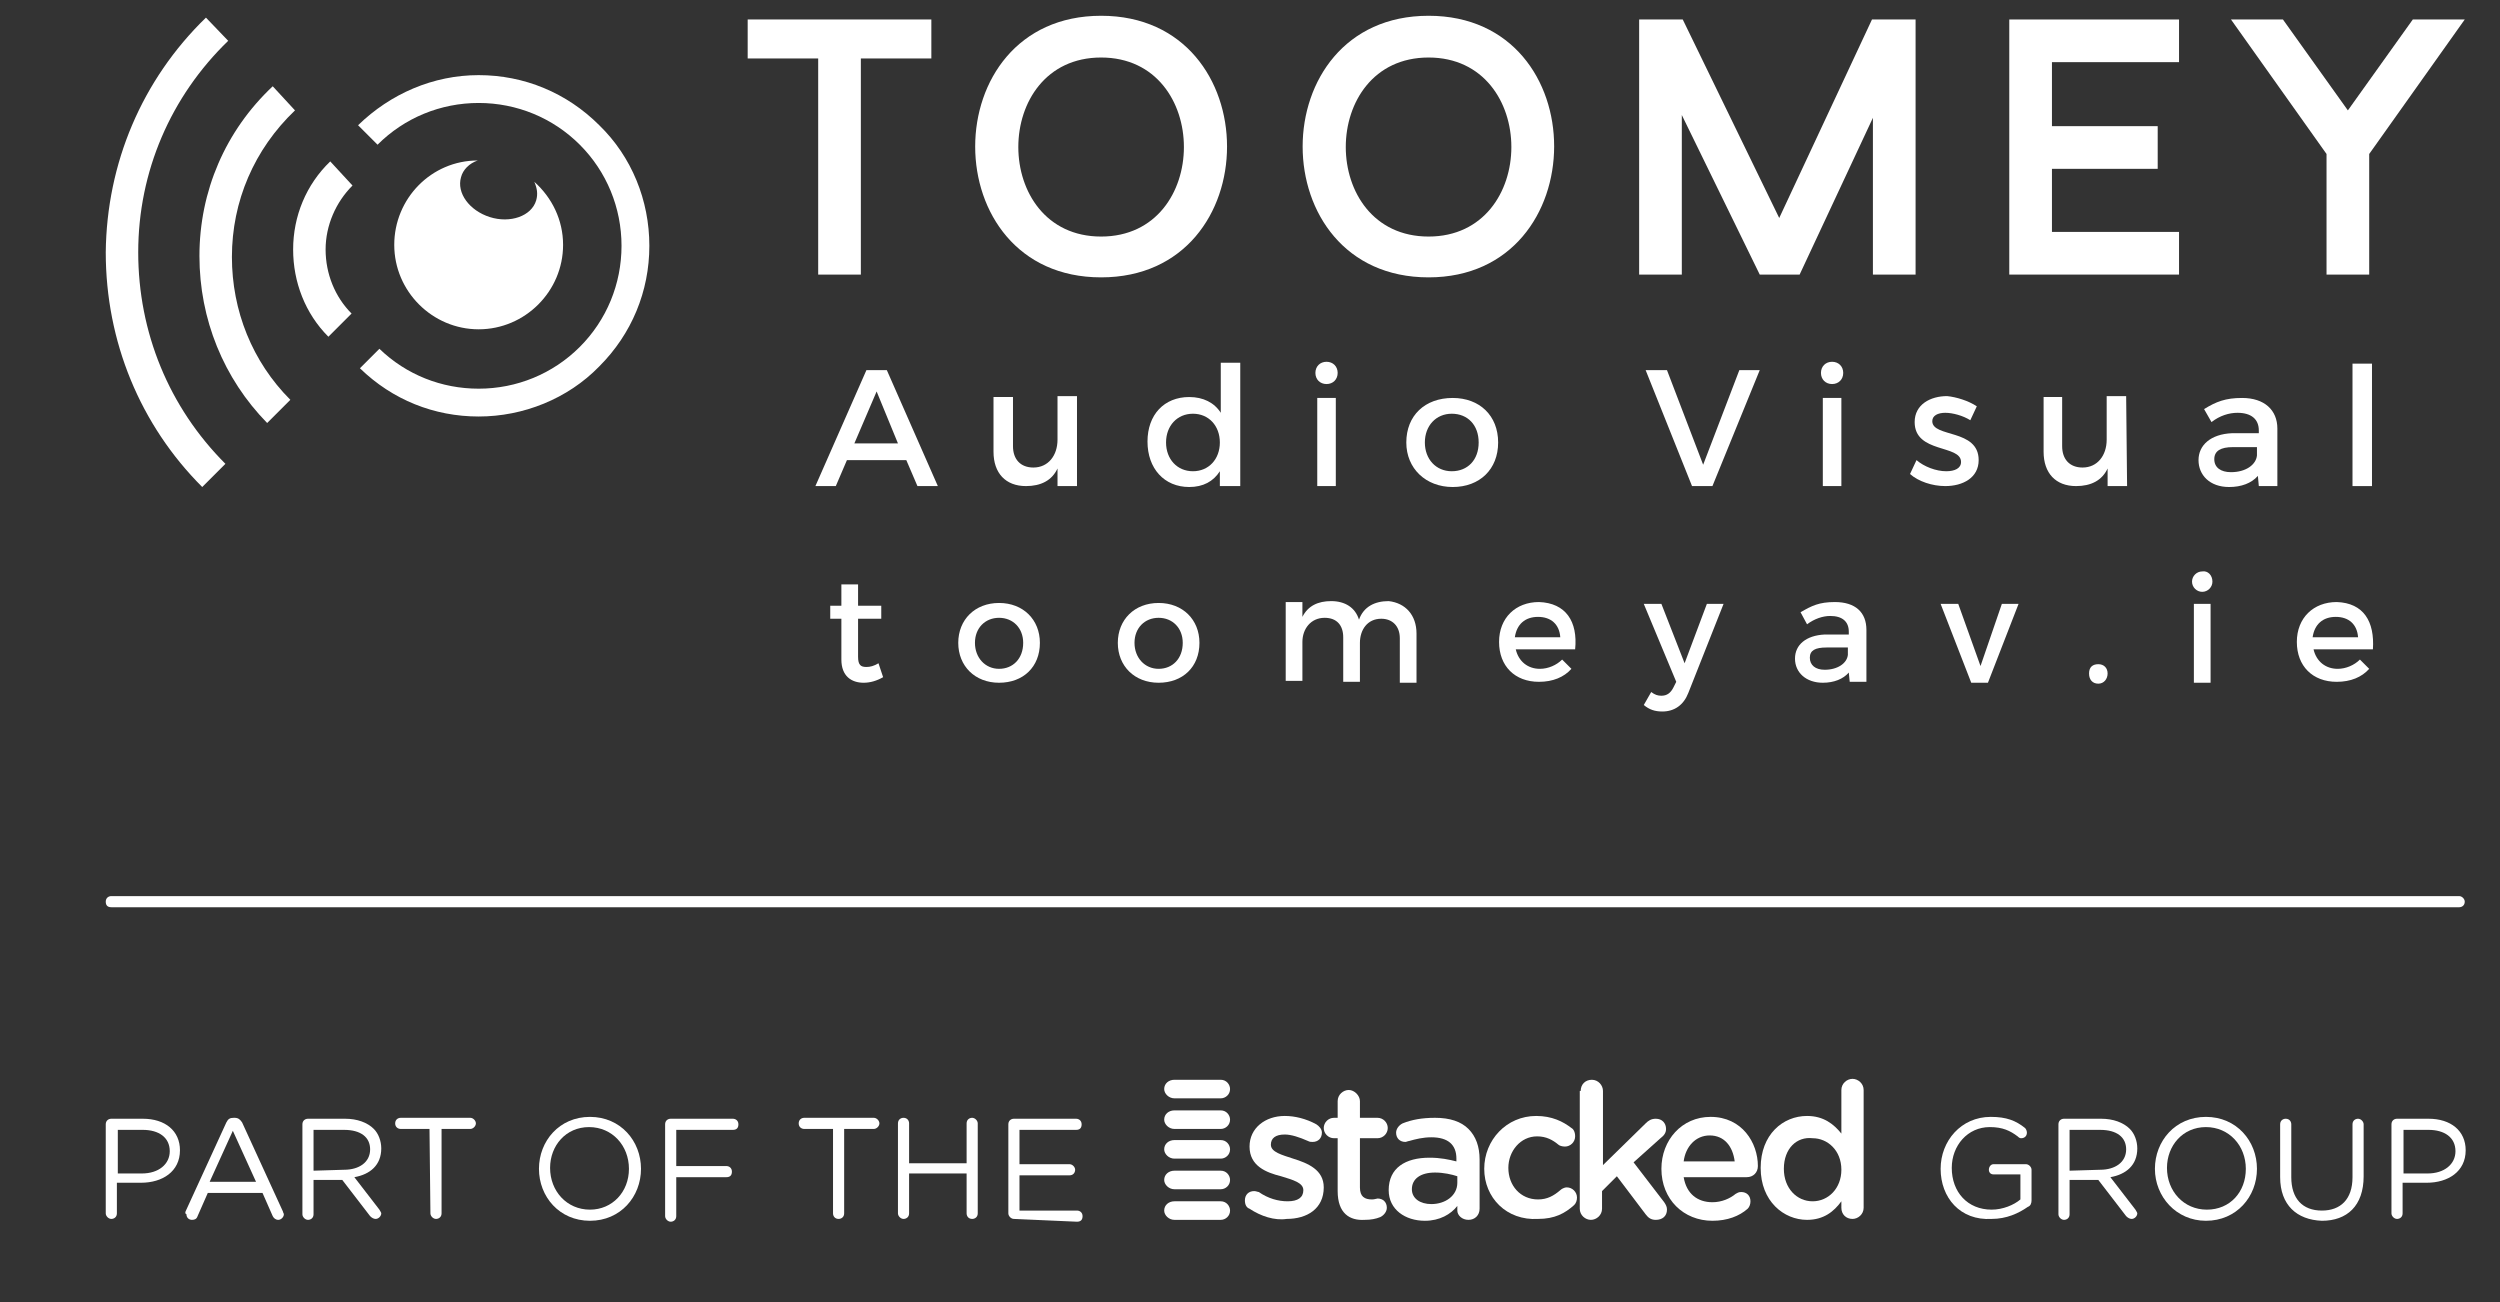 <?xml version="1.0" encoding="utf-8"?>
<!-- Generator: Adobe Illustrator 25.1.0, SVG Export Plug-In . SVG Version: 6.00 Build 0)  -->
<!DOCTYPE svg PUBLIC "-//W3C//DTD SVG 1.1//EN" "http://www.w3.org/Graphics/SVG/1.1/DTD/svg11.dtd">
<svg version="1.1" id="Layer_1" xmlns:x="http://ns.adobe.com/Extensibility/1.0/" xmlns:i="http://ns.adobe.com/AdobeIllustrator/10.0/" xmlns:graph="http://ns.adobe.com/Graphs/1.0/"
	 xmlns="http://www.w3.org/2000/svg" xmlns:xlink="http://www.w3.org/1999/xlink" x="0px" y="0px" viewBox="0 0 269.5 140.4"
	 style="enable-background:new 0 0 269.5 140.4;" xml:space="preserve">
<rect x="0" y="0" width="269.5" height="140.4" fill="#333333" stroke="none"/>
<style type="text/css">
	.st0{fill:#FFFFFF;}
</style>
<g id="Fitting_Image_logo_x5B_1_x5D__xA0_Image-2">
	<g>
		<g>
			<g>
				<g>
					<path class="st0" d="M38.6,13.5l2.1,2.1c2.9-2.9,6.8-4.5,10.9-4.5s8,1.6,10.9,4.5c2.9,2.9,4.5,6.8,4.5,10.9s-1.6,8-4.5,10.9
						c-2.9,2.9-6.8,4.5-10.9,4.5l0,0c-4,0-7.8-1.5-10.7-4.3l-2.1,2.1c3.5,3.4,8,5.2,12.8,5.2s9.6-1.9,13-5.4c3.5-3.5,5.4-8.1,5.4-13
						s-1.9-9.6-5.4-13c-3.5-3.5-8.1-5.4-13-5.4S42.1,10.1,38.6,13.5L38.6,13.5z"/>
					<path class="st0" d="M51.5,17.3c-0.9,0.3-1.6,1-1.8,1.8c-0.5,1.7,0.9,3.6,3.1,4.3c2.2,0.7,4.5-0.1,5-1.8c0.2-0.7,0.1-1.3-0.2-2
						c1.9,1.7,3.1,4.1,3.1,6.8c0,5-4.1,9.1-9.1,9.1s-9.1-4.1-9.1-9.1S46.5,17.3,51.5,17.3L51.5,17.3z"/>
				</g>
				<g>
					<path class="st0" d="M100.4,6.3h-7.6v23.3h-4.6V6.3h-7.6V2.1h19.8V6.3z"/>
					<path class="st0" d="M118.7,29.9c-18.1,0-18.1-28.2,0-28.2S136.8,29.9,118.7,29.9z M118.7,6.2c-11.9,0-11.9,19.3,0,19.3
						S130.6,6.2,118.7,6.2z"/>
					<path class="st0" d="M154,29.9c-18.1,0-18.1-28.2,0-28.2S172,29.9,154,29.9z M154,6.2c-11.9,0-11.9,19.3,0,19.3
						C165.9,25.5,165.9,6.2,154,6.2z"/>
					<path class="st0" d="M206.5,29.6h-4.6V12.7L194,29.6h-4.3l-8.4-17.2v17.2h-4.6V2.1h4.7l10.4,21.4l10-21.4h4.7L206.5,29.6
						L206.5,29.6z"/>
					<path class="st0" d="M221.2,6.7v6.9h11.4v4.6h-11.4V25h13.7v4.6h-18.3V2.1h18.3v4.6L221.2,6.7L221.2,6.7z"/>
					<path class="st0" d="M265.7,2.1l-10.3,14.5v13h-4.6v-13L240.5,2.1h5.6l7,9.8l7-9.8H265.7z"/>
				</g>
				<g>
					<path class="st0" d="M91.3,49.6l-1.2,2.8h-2.2l5.5-12.5h2.2l5.5,12.5h-2.2l-1.2-2.8H91.3L91.3,49.6z M94.5,42.2l-2.4,5.6h4.7
						L94.5,42.2L94.5,42.2z"/>
					<path class="st0" d="M116.1,52.4h-2.1v-1.9c-0.6,1.3-1.8,1.9-3.4,1.9c-2.2,0-3.5-1.4-3.5-3.7v-5.9h2.1v5.3
						c0,1.4,0.8,2.3,2.2,2.3c1.6,0,2.6-1.3,2.6-3v-4.7h2.1L116.1,52.4L116.1,52.4z"/>
					<path class="st0" d="M133.6,52.4h-2.1v-1.6c-0.7,1.1-1.8,1.7-3.3,1.7c-2.7,0-4.5-2-4.5-4.9c0-2.9,1.8-4.8,4.5-4.8
						c1.5,0,2.7,0.6,3.4,1.7v-5.4h2.1V52.4z M131.5,47.7c0-1.8-1.2-3.1-2.9-3.1c-1.7,0-2.9,1.3-2.9,3.1c0,1.8,1.2,3.1,2.9,3.1
						C130.3,50.8,131.5,49.5,131.5,47.7z"/>
					<path class="st0" d="M144.2,40.2c0,0.7-0.5,1.2-1.2,1.2s-1.2-0.5-1.2-1.2c0-0.7,0.5-1.2,1.2-1.2S144.2,39.5,144.2,40.2z
						 M142,52.4v-9.5h2v9.5H142z"/>
					<path class="st0" d="M161.5,47.7c0,2.9-2,4.8-4.9,4.8c-2.9,0-5-2-5-4.8c0-2.9,2-4.8,5-4.8C159.5,42.9,161.5,44.8,161.5,47.7z
						 M153.6,47.7c0,1.8,1.2,3.1,2.9,3.1s2.9-1.2,2.9-3.1s-1.2-3.1-2.9-3.1S153.6,45.9,153.6,47.7z"/>
					<path class="st0" d="M182.4,52.4l-5-12.5h2.3l3.9,10.2l3.9-10.2h2.2l-5.1,12.5H182.4z"/>
					<path class="st0" d="M198.7,40.2c0,0.7-0.5,1.2-1.2,1.2s-1.2-0.5-1.2-1.2c0-0.7,0.5-1.2,1.2-1.2S198.7,39.5,198.7,40.2z
						 M196.5,52.4v-9.5h2v9.5H196.5z"/>
					<path class="st0" d="M213.1,43.8l-0.7,1.5c-0.8-0.5-1.9-0.8-2.7-0.8c-0.8,0-1.4,0.3-1.4,0.9c0,1.8,5,0.8,5,4.2
						c0,1.9-1.7,2.8-3.6,2.8c-1.4,0-2.9-0.5-3.8-1.3l0.7-1.5c0.8,0.7,2.1,1.2,3.2,1.2c0.9,0,1.6-0.3,1.6-1c0-1.9-5-0.9-5-4.3
						c0-1.9,1.7-2.8,3.5-2.8C210.9,42.8,212.2,43.2,213.1,43.8L213.1,43.8z"/>
					<path class="st0" d="M229.3,52.4h-2.1v-1.9c-0.6,1.3-1.8,1.9-3.4,1.9c-2.2,0-3.5-1.4-3.5-3.7v-5.9h2v5.3c0,1.4,0.8,2.3,2.2,2.3
						c1.6,0,2.6-1.3,2.6-3v-4.7h2.1L229.3,52.4L229.3,52.4z"/>
					<path class="st0" d="M243.4,51.3c-0.7,0.8-1.8,1.2-3.1,1.2c-2.1,0-3.3-1.3-3.3-2.9s1.3-2.8,3.6-2.9h2.9v-0.3
						c0-1.2-0.8-1.9-2.3-1.9c-0.9,0-1.9,0.3-2.8,1l-0.8-1.4c1.3-0.8,2.3-1.2,4.1-1.2c2.4,0,3.8,1.3,3.8,3.3l0,6.2h-2L243.4,51.3
						L243.4,51.3z M243.3,49.1v-0.9h-2.6c-1.3,0-2,0.4-2,1.3c0,0.9,0.7,1.4,1.8,1.4C242.1,50.9,243.2,50.1,243.3,49.1L243.3,49.1z"
						/>
					<path class="st0" d="M253.6,52.4V39.2h2.1v13.2H253.6z"/>
				</g>
				<path class="st0" d="M35.6,17.4c-2.6,2.5-4,5.9-4,9.5c0,3.5,1.3,6.9,3.8,9.4l2.5-2.5c-1.8-1.8-2.8-4.3-2.8-6.9
					c0-2.6,1.1-5.1,2.9-6.9L35.6,17.4L35.6,17.4z"/>
				<path class="st0" d="M29.4,9.3c-5.1,4.8-7.9,11.3-7.9,18.3c0,6.8,2.6,13.2,7.3,18l2.5-2.5C27.2,39,25,33.5,25,27.7
					c0-6,2.4-11.6,6.8-15.8L29.4,9.3L29.4,9.3z"/>
				<path class="st0" d="M22.2,1.9c-6.9,6.7-10.7,15.7-10.8,25.3c0,9.6,3.7,18.6,10.4,25.3l2.5-2.5c-6.1-6.1-9.4-14.2-9.4-22.8
					c0-8.7,3.5-16.8,9.7-22.8L22.2,1.9L22.2,1.9z"/>
			</g>
			<g>
				<path class="st0" d="M95.2,73c-0.7,0.4-1.4,0.6-2.1,0.6c-1.3,0-2.4-0.7-2.4-2.5v-4.4h-1.2v-1.4h1.2v-2.3h1.8v2.3H95v1.4h-2.5
					v4.1c0,0.9,0.3,1.1,0.9,1.1c0.4,0,0.8-0.1,1.3-0.4L95.2,73L95.2,73z"/>
				<path class="st0" d="M112.1,69.3c0,2.6-1.8,4.3-4.4,4.3s-4.4-1.8-4.4-4.3s1.8-4.3,4.4-4.3C110.3,65,112.1,66.8,112.1,69.3z
					 M105.1,69.3c0,1.6,1.1,2.8,2.6,2.8s2.6-1.1,2.6-2.8c0-1.6-1.1-2.7-2.6-2.7S105.1,67.7,105.1,69.3z"/>
				<path class="st0" d="M129.3,69.3c0,2.6-1.8,4.3-4.4,4.3c-2.6,0-4.4-1.8-4.4-4.3s1.8-4.3,4.4-4.3C127.5,65,129.3,66.8,129.3,69.3
					z M122.3,69.3c0,1.6,1.1,2.8,2.6,2.8c1.5,0,2.6-1.1,2.6-2.8c0-1.6-1.1-2.7-2.6-2.7C123.4,66.6,122.3,67.7,122.3,69.3z"/>
				<path class="st0" d="M152.7,68.3v5.3h-1.8v-4.8c0-1.3-0.8-2.1-2-2.1c-1.5,0-2.3,1.2-2.3,2.6v4.2h-1.8v-4.8c0-1.3-0.7-2.1-2-2.1
					c-1.5,0-2.4,1.2-2.4,2.6v4.2h-1.8v-8.5h1.8v1.6c0.6-1.2,1.7-1.7,3.1-1.7c1.5,0,2.6,0.7,3,2c0.5-1.4,1.7-2,3.2-2
					C151.5,65,152.7,66.3,152.7,68.3L152.7,68.3z"/>
				<path class="st0" d="M169.8,70h-6.4c0.3,1.3,1.3,2.1,2.6,2.1c0.9,0,1.8-0.4,2.4-1l1,1c-0.8,0.9-2,1.4-3.5,1.4
					c-2.6,0-4.3-1.7-4.3-4.3s1.8-4.3,4.3-4.3C168.8,65,170.1,67,169.8,70L169.8,70z M168.2,68.7c-0.1-1.4-1-2.2-2.4-2.2
					s-2.3,0.8-2.5,2.2H168.2L168.2,68.7z"/>
				<path class="st0" d="M182,74.7c-0.5,1.3-1.5,2-2.8,2c-0.8,0-1.4-0.2-2-0.7l0.8-1.4c0.4,0.3,0.7,0.4,1.1,0.4c0.6,0,1-0.3,1.3-0.9
					l0.3-0.6l-3.5-8.4h1.9l2.5,6.4l2.4-6.4h1.8L182,74.7L182,74.7z"/>
				<path class="st0" d="M199.3,72.5c-0.6,0.7-1.6,1.1-2.8,1.1c-1.8,0-3-1.1-3-2.6c0-1.5,1.2-2.5,3.2-2.6h2.6v-0.3
					c0-1.1-0.7-1.7-2-1.7c-0.8,0-1.7,0.3-2.5,0.9l-0.7-1.3c1.2-0.7,2-1.1,3.7-1.1c2.2,0,3.4,1.1,3.4,3l0,5.6h-1.8L199.3,72.5
					L199.3,72.5z M199.2,70.6v-0.8h-2.3c-1.2,0-1.8,0.3-1.8,1.1c0,0.8,0.6,1.3,1.6,1.3C198.1,72.2,199.1,71.5,199.2,70.6z"/>
				<path class="st0" d="M212.5,73.6l-3.3-8.5h1.9l2.4,6.7l2.3-6.7h1.8l-3.3,8.5H212.5z"/>
				<path class="st0" d="M227.2,72.6c0,0.6-0.4,1.1-1,1.1c-0.6,0-1-0.4-1-1.1s0.4-1,1-1C226.8,71.6,227.2,72,227.2,72.6z"/>
				<path class="st0" d="M238.5,62.7c0,0.6-0.5,1.1-1.1,1.1c-0.6,0-1.1-0.5-1.1-1.1c0-0.6,0.5-1.1,1.1-1.1
					C238,61.5,238.5,62,238.5,62.7z M236.5,73.6v-8.5h1.8v8.5H236.5z"/>
				<path class="st0" d="M255.8,70h-6.4c0.3,1.3,1.3,2.1,2.6,2.1c0.9,0,1.8-0.4,2.4-1l1,1c-0.8,0.9-2,1.4-3.5,1.4
					c-2.6,0-4.3-1.7-4.3-4.3s1.8-4.3,4.3-4.3C254.8,65,256,67,255.8,70L255.8,70z M254.2,68.7c-0.1-1.4-1-2.2-2.4-2.2
					s-2.3,0.8-2.5,2.2H254.2L254.2,68.7z"/>
			</g>
		</g>
		<path class="st0" d="M265.1,96.6c0.3,0,0.6,0.3,0.6,0.6c0,0.4-0.3,0.6-0.6,0.6H12c-0.4,0-0.6-0.2-0.6-0.6s0.3-0.6,0.6-0.6H265.1
			L265.1,96.6z"/>
		<g>
			<path class="st0" d="M11.4,121.2c0-0.4,0.3-0.6,0.6-0.6h3.4c2.4,0,4,1.3,4,3.4v0c0,2.3-1.9,3.5-4.2,3.5h-2.6v3.3
				c0,0.4-0.3,0.6-0.6,0.6c-0.3,0-0.6-0.3-0.6-0.6L11.4,121.2L11.4,121.2z M15.3,126.5c1.8,0,3-1,3-2.4v0c0-1.5-1.2-2.3-2.9-2.3
				h-2.7v4.7H15.3L15.3,126.5z"/>
			<path class="st0" d="M20,130.6l4.4-9.6c0.2-0.4,0.4-0.5,0.8-0.5h0.1c0.4,0,0.6,0.2,0.8,0.5l4.4,9.6c0,0.1,0.1,0.2,0.1,0.3
				c0,0.3-0.3,0.6-0.6,0.6c-0.3,0-0.5-0.2-0.6-0.4l-1.1-2.5h-5.9l-1.1,2.5c-0.1,0.3-0.3,0.4-0.6,0.4c-0.3,0-0.6-0.2-0.6-0.6
				C19.9,130.8,20,130.7,20,130.6L20,130.6z M27.6,127.4l-2.5-5.5l-2.5,5.5H27.6L27.6,127.4z"/>
			<path class="st0" d="M32.6,121.2c0-0.4,0.3-0.6,0.6-0.6h4c1.3,0,2.4,0.4,3.1,1.1c0.5,0.5,0.8,1.3,0.8,2.1v0
				c0,1.8-1.2,2.8-2.9,3.1l2.7,3.5c0.1,0.2,0.2,0.3,0.2,0.4c0,0.3-0.3,0.6-0.6,0.6c-0.2,0-0.4-0.1-0.6-0.3l-3-3.9h-3.1v3.7
				c0,0.4-0.3,0.6-0.6,0.6c-0.3,0-0.6-0.3-0.6-0.6V121.2L32.6,121.2z M37.1,126.1c1.6,0,2.8-0.8,2.8-2.2v0c0-1.3-1-2.1-2.8-2.1h-3.3
				v4.4L37.1,126.1L37.1,126.1z"/>
			<path class="st0" d="M46.3,121.7h-3.1c-0.3,0-0.6-0.2-0.6-0.6s0.3-0.6,0.6-0.6h7.5c0.3,0,0.6,0.3,0.6,0.6s-0.3,0.6-0.6,0.6h-3.1
				v9.1c0,0.4-0.3,0.6-0.6,0.6s-0.6-0.3-0.6-0.6L46.3,121.7L46.3,121.7z"/>
			<path class="st0" d="M58.1,126L58.1,126c0-3,2.2-5.6,5.5-5.6c3.3,0,5.5,2.6,5.5,5.6v0c0,3-2.2,5.6-5.5,5.6S58.1,129,58.1,126z
				 M67.8,126L67.8,126c0-2.5-1.8-4.5-4.3-4.5s-4.2,2-4.2,4.4v0c0,2.5,1.8,4.5,4.3,4.5C66,130.4,67.8,128.5,67.8,126z"/>
			<path class="st0" d="M71.7,121.2c0-0.4,0.3-0.6,0.6-0.6h6.7c0.3,0,0.6,0.2,0.6,0.6s-0.2,0.6-0.6,0.6h-6.1v3.9h5.4
				c0.3,0,0.6,0.2,0.6,0.6s-0.2,0.6-0.6,0.6h-5.4v4.2c0,0.4-0.3,0.6-0.6,0.6c-0.3,0-0.6-0.3-0.6-0.6V121.2L71.7,121.2z"/>
			<path class="st0" d="M89.8,121.7h-3.1c-0.3,0-0.6-0.2-0.6-0.6s0.3-0.6,0.6-0.6h7.5c0.3,0,0.6,0.3,0.6,0.6s-0.3,0.6-0.6,0.6H91
				v9.1c0,0.4-0.3,0.6-0.6,0.6c-0.4,0-0.6-0.3-0.6-0.6L89.8,121.7L89.8,121.7z"/>
			<path class="st0" d="M96.8,121.1c0-0.4,0.3-0.6,0.6-0.6c0.4,0,0.6,0.3,0.6,0.6v4.3h6.2v-4.3c0-0.4,0.3-0.6,0.6-0.6
				c0.3,0,0.6,0.3,0.6,0.6v9.7c0,0.4-0.3,0.6-0.6,0.6c-0.4,0-0.6-0.3-0.6-0.6v-4.3H98v4.3c0,0.4-0.3,0.6-0.6,0.6
				c-0.3,0-0.6-0.3-0.6-0.6V121.1z"/>
			<path class="st0" d="M109.3,131.4c-0.3,0-0.6-0.3-0.6-0.6v-9.6c0-0.4,0.3-0.6,0.6-0.6h6.7c0.3,0,0.6,0.2,0.6,0.6
				s-0.2,0.6-0.6,0.6h-6.1v3.7h5.4c0.3,0,0.6,0.3,0.6,0.6c0,0.3-0.2,0.6-0.6,0.6h-5.4v3.8h6.2c0.3,0,0.6,0.2,0.6,0.6
				s-0.2,0.6-0.6,0.6L109.3,131.4L109.3,131.4z"/>
			<path class="st0" d="M209.2,126L209.2,126c0-3,2.2-5.6,5.4-5.6c1.7,0,2.7,0.4,3.7,1.2c0.1,0.1,0.2,0.3,0.2,0.5
				c0,0.4-0.3,0.6-0.6,0.6c-0.1,0-0.2,0-0.4-0.2c-0.8-0.6-1.6-1-3-1c-2.4,0-4.1,2-4.1,4.4v0c0,2.6,1.7,4.5,4.3,4.5
				c1.2,0,2.4-0.5,3.1-1.1v-2.7h-2.9c-0.3,0-0.5-0.2-0.5-0.5c0-0.3,0.2-0.6,0.5-0.6h3.5c0.3,0,0.6,0.3,0.6,0.6v3.3
				c0,0.3-0.1,0.6-0.4,0.7c-1,0.7-2.3,1.3-3.9,1.3C211.3,131.6,209.2,129.1,209.2,126L209.2,126z"/>
			<path class="st0" d="M221.9,121.2c0-0.4,0.3-0.6,0.6-0.6h4c1.3,0,2.4,0.4,3.1,1.1c0.5,0.5,0.8,1.3,0.8,2.1v0
				c0,1.8-1.2,2.8-2.9,3.1l2.7,3.5c0.1,0.2,0.2,0.3,0.2,0.4c0,0.3-0.3,0.6-0.6,0.6c-0.2,0-0.4-0.1-0.6-0.3l-3-3.9h-3.1v3.7
				c0,0.4-0.3,0.6-0.6,0.6c-0.3,0-0.6-0.3-0.6-0.6L221.9,121.2L221.9,121.2z M226.4,126.1c1.6,0,2.8-0.8,2.8-2.2v0
				c0-1.3-1-2.1-2.8-2.1h-3.3v4.4L226.4,126.1L226.4,126.1z"/>
			<path class="st0" d="M232.3,126L232.3,126c0-3,2.2-5.6,5.5-5.6c3.3,0,5.5,2.6,5.5,5.6v0c0,3-2.2,5.6-5.5,5.6
				C234.6,131.6,232.3,129,232.3,126z M242.1,126L242.1,126c0-2.5-1.8-4.5-4.3-4.5s-4.2,2-4.2,4.4v0c0,2.5,1.8,4.5,4.3,4.5
				S242.1,128.5,242.1,126z"/>
			<path class="st0" d="M245.8,126.9v-5.7c0-0.4,0.3-0.6,0.6-0.6c0.4,0,0.6,0.3,0.6,0.6v5.7c0,2.3,1.2,3.6,3.3,3.6
				c2,0,3.3-1.2,3.3-3.6v-5.7c0-0.4,0.3-0.6,0.6-0.6c0.3,0,0.6,0.3,0.6,0.6v5.6c0,3.2-1.8,4.8-4.5,4.8
				C247.6,131.5,245.8,129.9,245.8,126.9L245.8,126.9z"/>
			<path class="st0" d="M257.8,121.2c0-0.4,0.3-0.6,0.6-0.6h3.4c2.4,0,4,1.3,4,3.4v0c0,2.3-1.9,3.5-4.2,3.5h-2.6v3.3
				c0,0.4-0.3,0.6-0.6,0.6c-0.3,0-0.6-0.3-0.6-0.6V121.2L257.8,121.2z M261.7,126.5c1.8,0,3-1,3-2.4v0c0-1.5-1.2-2.3-2.9-2.3h-2.7
				v4.7H261.7L261.7,126.5z"/>
		</g>
		<g>
			<path class="st0" d="M131.6,129.5c0.6,0,1,0.5,1,1c0,0.6-0.5,1-1,1h-5c-0.6,0-1.1-0.5-1.1-1c0-0.6,0.5-1,1.1-1H131.6z"/>
			<path class="st0" d="M131.6,126.2c0.6,0,1,0.5,1,1c0,0.6-0.5,1-1,1h-5c-0.6,0-1.1-0.5-1.1-1c0-0.6,0.5-1,1.1-1H131.6z"/>
			<path class="st0" d="M131.6,122.9c0.6,0,1,0.5,1,1c0,0.6-0.5,1-1,1h-5c-0.6,0-1.1-0.5-1.1-1c0-0.6,0.5-1,1.1-1H131.6z"/>
			<path class="st0" d="M131.6,119.7c0.6,0,1,0.5,1,1c0,0.6-0.5,1-1,1h-5c-0.6,0-1.1-0.5-1.1-1c0-0.6,0.5-1,1.1-1H131.6z"/>
			<path class="st0" d="M131.6,116.4c0.6,0,1,0.5,1,1c0,0.6-0.5,1-1,1h-5c-0.6,0-1.1-0.5-1.1-1c0-0.6,0.5-1,1.1-1H131.6z"/>
			<path class="st0" d="M134.7,130.3c-0.3-0.1-0.5-0.4-0.5-0.9c0-0.6,0.4-1,1-1c0.2,0,0.4,0.1,0.5,0.1c1,0.7,2.1,1,3.1,1
				c1.1,0,1.7-0.4,1.7-1.2v0c0-0.8-1.1-1.1-2.4-1.5c-1.6-0.4-3.4-1.1-3.4-3.2v0c0-2,1.7-3.3,3.8-3.3c1.1,0,2.3,0.3,3.4,0.9
				c0.3,0.2,0.6,0.5,0.6,0.9c0,0.6-0.4,1-1,1c-0.2,0-0.3,0-0.5-0.1c-0.9-0.4-1.8-0.7-2.5-0.7c-1,0-1.5,0.4-1.5,1.1v0
				c0,0.8,1.2,1.1,2.4,1.5c1.6,0.5,3.3,1.2,3.3,3.1v0c0,2.3-1.8,3.4-4,3.4C137.4,131.6,135.9,131.1,134.7,130.3"/>
			<path class="st0" d="M144.2,128.4v-5.7h-0.4c-0.6,0-1.1-0.5-1.1-1.1s0.5-1.1,1.1-1.1h0.4v-1.8c0-0.7,0.6-1.2,1.2-1.2
				s1.2,0.6,1.2,1.2v1.8h1.9c0.6,0,1.1,0.5,1.1,1.1s-0.5,1.1-1.1,1.1h-1.9v5.3c0,1,0.5,1.3,1.3,1.3c0.3,0,0.5-0.1,0.6-0.1
				c0.6,0,1,0.4,1,1c0,0.4-0.3,0.8-0.7,1c-0.5,0.2-1,0.3-1.7,0.3C145.5,131.6,144.2,130.8,144.2,128.4"/>
			<path class="st0" d="M157.1,127.5v-0.7c-0.6-0.2-1.5-0.4-2.4-0.4c-1.6,0-2.5,0.7-2.5,1.8v0c0,1,0.9,1.6,2.1,1.6
				C155.8,129.8,157.1,128.9,157.1,127.5 M149.7,128.3L149.7,128.3c0-2.4,1.8-3.5,4.4-3.5c1.2,0,2.1,0.2,2.9,0.4v-0.3
				c0-1.5-0.9-2.3-2.7-2.3c-0.9,0-1.7,0.2-2.4,0.4c-0.1,0-0.3,0.1-0.4,0.1c-0.6,0-1-0.4-1-1c0-0.4,0.3-0.8,0.7-1
				c1-0.4,2.1-0.6,3.5-0.6c1.6,0,2.8,0.4,3.6,1.2c0.8,0.8,1.2,1.9,1.2,3.3v5.3c0,0.7-0.5,1.2-1.2,1.2c-0.7,0-1.2-0.5-1.2-1V130
				c-0.7,0.9-1.9,1.6-3.5,1.6C151.5,131.6,149.7,130.4,149.7,128.3"/>
			<path class="st0" d="M160,126L160,126c0-3.1,2.4-5.7,5.6-5.7c1.7,0,2.9,0.6,3.8,1.3c0.2,0.1,0.4,0.4,0.4,0.9
				c0,0.6-0.5,1.1-1.1,1.1c-0.3,0-0.6-0.1-0.7-0.2c-0.6-0.5-1.3-0.9-2.3-0.9c-1.8,0-3.1,1.6-3.1,3.4v0c0,1.9,1.3,3.4,3.2,3.4
				c1,0,1.7-0.4,2.4-1c0.1-0.1,0.4-0.3,0.7-0.3c0.6,0,1.1,0.5,1.1,1.1c0,0.3-0.1,0.6-0.3,0.8c-1,0.9-2.1,1.5-3.9,1.5
				C162.4,131.6,160,129.1,160,126"/>
			<path class="st0" d="M170.4,117.6c0-0.7,0.5-1.2,1.2-1.2s1.2,0.6,1.2,1.2v8l4.6-4.5c0.3-0.3,0.6-0.5,1.1-0.5
				c0.7,0,1.1,0.5,1.1,1.1c0,0.4-0.2,0.7-0.6,1l-2.9,2.6l3.3,4.3c0.2,0.3,0.3,0.5,0.3,0.8c0,0.7-0.5,1.1-1.2,1.1
				c-0.5,0-0.8-0.2-1.1-0.6l-3.1-4.1l-1.6,1.6v1.9c0,0.7-0.6,1.2-1.2,1.2s-1.2-0.5-1.2-1.2V117.6L170.4,117.6z"/>
			<path class="st0" d="M187,125.2c-0.2-1.6-1.1-2.8-2.7-2.8c-1.5,0-2.6,1.2-2.8,2.8H187L187,125.2z M184.6,131.6
				c-3.1,0-5.5-2.3-5.5-5.6v0c0-3.1,2.2-5.6,5.3-5.6c3.4,0,5.1,2.8,5.1,5.3c0,0.7-0.5,1.2-1.2,1.2h-6.8c0.3,1.8,1.5,2.7,3.1,2.7
				c1,0,1.9-0.4,2.5-0.9c0.2-0.1,0.3-0.2,0.6-0.2c0.6,0,1,0.4,1,1c0,0.3-0.1,0.6-0.3,0.8C187.5,131.1,186.2,131.6,184.6,131.6"/>
			<path class="st0" d="M192.3,126L192.3,126c0,2.1,1.4,3.5,3.1,3.5s3.1-1.4,3.1-3.4v0c0-2.1-1.5-3.4-3.1-3.4
				C193.7,122.5,192.3,123.8,192.3,126 M200.9,130.2c0,0.7-0.6,1.2-1.2,1.2c-0.7,0-1.2-0.5-1.2-1.2v-0.7c-0.8,1.1-1.9,2-3.7,2
				c-2.5,0-5-2-5-5.6v0c0-3.6,2.4-5.6,5-5.6c1.8,0,2.9,0.9,3.7,1.9v-4.7c0-0.7,0.6-1.2,1.2-1.2s1.2,0.5,1.2,1.2V130.2L200.9,130.2z"
				/>
		</g>
	</g>
</g>
</svg>
